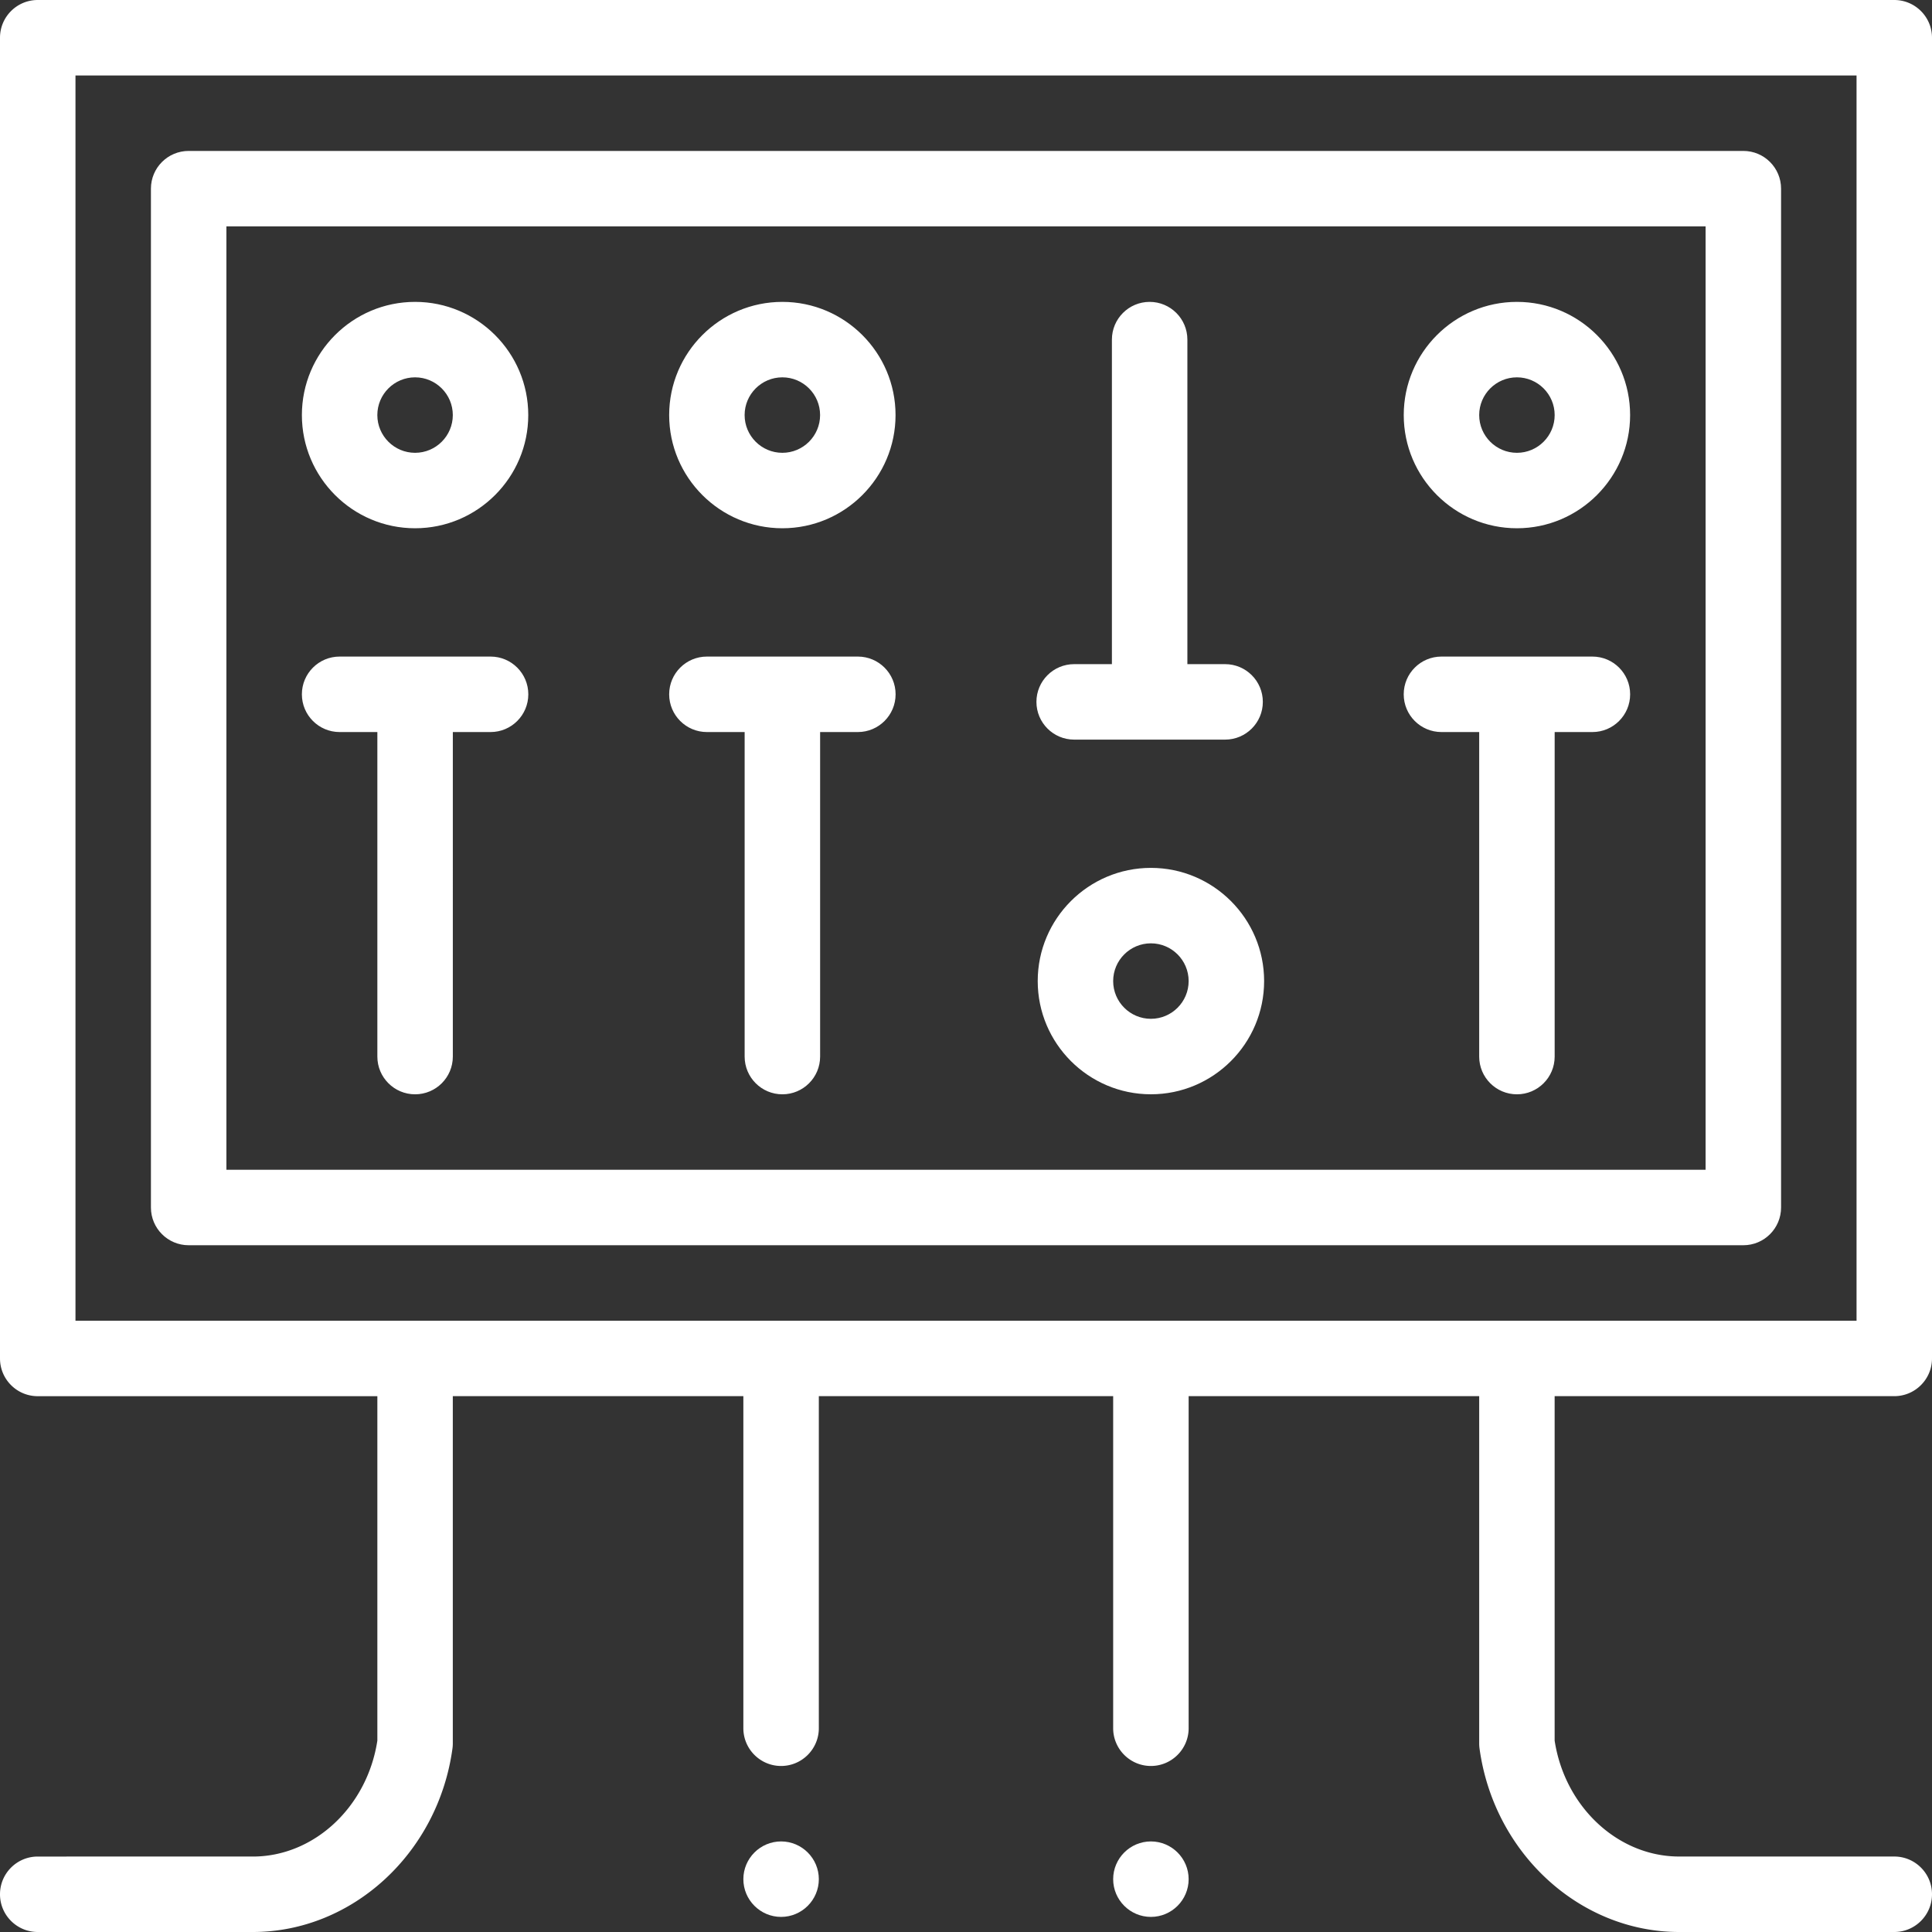 <?xml version="1.0" encoding="UTF-8"?> <svg xmlns="http://www.w3.org/2000/svg" fill="none" viewBox="0 0 75 75"><rect x="0" y="0" width="75" height="75" fill="#333333" stroke="none"/><path d="M16.113 11.719c-2.423 0-4.394 1.971-4.394 4.394 0 2.423 1.971 4.394 4.394 4.394 2.423 0 4.394-1.971 4.394-4.394 0-2.423-1.971-4.394-4.394-4.394zm0 5.859c-.808 0-1.465-.657-1.465-1.465 0-.808.657-1.465 1.465-1.465.808 0 1.465.657 1.465 1.465 0 .808-.657 1.465-1.465 1.465zM30.371 11.719c-2.423 0-4.394 1.971-4.394 4.394 0 2.423 1.972 4.394 4.394 4.394 2.423 0 4.394-1.971 4.394-4.394 0-2.423-1.971-4.394-4.394-4.394zm0 5.859c-.808 0-1.465-.657-1.465-1.465 0-.808.657-1.465 1.465-1.465.808 0 1.465.657 1.465 1.465 0 .808-.657 1.465-1.465 1.465zM44.678 33.691c-2.423 0-4.394 1.971-4.394 4.394 0 2.423 1.971 4.395 4.394 4.395 2.423 0 4.395-1.971 4.395-4.395 0-2.423-1.971-4.394-4.395-4.394zm0 5.859c-.808 0-1.465-.657-1.465-1.465 0-.808.657-1.465 1.465-1.465.808 0 1.465.657 1.465 1.465 0 .808-.657 1.465-1.465 1.465zM58.887 11.719c-2.423 0-4.394 1.971-4.394 4.394 0 2.423 1.971 4.394 4.394 4.394 2.423 0 4.394-1.971 4.394-4.394 0-2.423-1.971-4.394-4.394-4.394zm0 5.859c-.808 0-1.465-.657-1.465-1.465 0-.808.657-1.465 1.465-1.465.808 0 1.465.657 1.465 1.465 0 .808-.657 1.465-1.465 1.465zM19.043 25.488h-5.859c-.809 0-1.465.656-1.465 1.465 0 .809.656 1.465 1.465 1.465h1.465v12.598c0 .809.656 1.465 1.465 1.465.809 0 1.465-.656 1.465-1.465V28.418h1.465c.809 0 1.465-.656 1.465-1.465 0-.809-.656-1.465-1.465-1.465zM33.301 25.488h-5.859c-.809 0-1.465.656-1.465 1.465 0 .809.656 1.465 1.465 1.465h1.465v12.598c0 .809.656 1.465 1.465 1.465s1.465-.656 1.465-1.465V28.418h1.465c.809 0 1.465-.656 1.465-1.465 0-.809-.656-1.465-1.465-1.465zM47.559 25.781h-1.465V13.184c0-.809-.656-1.465-1.465-1.465s-1.465.656-1.465 1.465v12.598h-1.465c-.809 0-1.465.656-1.465 1.465s.656 1.465 1.465 1.465h5.859c.809 0 1.465-.656 1.465-1.465s-.656-1.465-1.465-1.465zM61.816 25.488H55.957c-.809 0-1.465.656-1.465 1.465 0 .809.656 1.465 1.465 1.465h1.465v12.598c0 .809.656 1.465 1.465 1.465.809 0 1.465-.656 1.465-1.465V28.418h1.465c.809 0 1.465-.656 1.465-1.465 0-.809-.656-1.465-1.465-1.465z" fill="#fff"></path><path d="M73.535 54.199c.809 0 1.465-.656 1.465-1.465V1.465C75 .656 74.344 0 73.535 0H1.465C.656 0 0 .656 0 1.465v51.27c0 .809.656 1.465 1.465 1.465h13.184v13.371c-.393 2.572-2.456 4.5-4.834 4.5H1.465c-.809 0-1.465.656-1.465 1.465C0 74.344.656 75 1.465 75h8.35c3.864 0 7.196-3.064 7.75-7.126a1.456 1.456 0 00.013-.198V54.199h11.279v12.891c0 .807.658 1.465 1.465 1.465.807 0 1.465-.658 1.465-1.465V54.199h11.426v12.891c0 .807.658 1.465 1.465 1.465.807 0 1.465-.658 1.465-1.465V54.199h11.279v13.477c0 .066.004.132.013.198C57.989 71.936 61.321 75 65.186 75h8.35C74.344 75 75 74.344 75 73.535c0-.809-.656-1.465-1.465-1.465h-8.35c-2.378 0-4.441-1.928-4.834-4.5V54.199h13.184zM2.93 51.27V2.93h69.141v48.34H2.93z" fill="#fff"></path><path d="M67.676 5.859H7.324c-.809 0-1.465.656-1.465 1.465V46.875c0 .809.656 1.465 1.465 1.465h60.352c.809 0 1.465-.656 1.465-1.465V7.324c0-.809-.656-1.465-1.465-1.465zm-1.465 39.551H8.789V8.789h57.422v36.621zM44.678 71.484c-.807 0-1.465.658-1.465 1.465 0 .807.658 1.465 1.465 1.465.807 0 1.465-.658 1.465-1.465s-.658-1.465-1.465-1.465zM30.322 71.484c-.807 0-1.465.658-1.465 1.465 0 .807.658 1.465 1.465 1.465.807 0 1.465-.658 1.465-1.465s-.658-1.465-1.465-1.465z" fill="#fff"></path></svg> 
